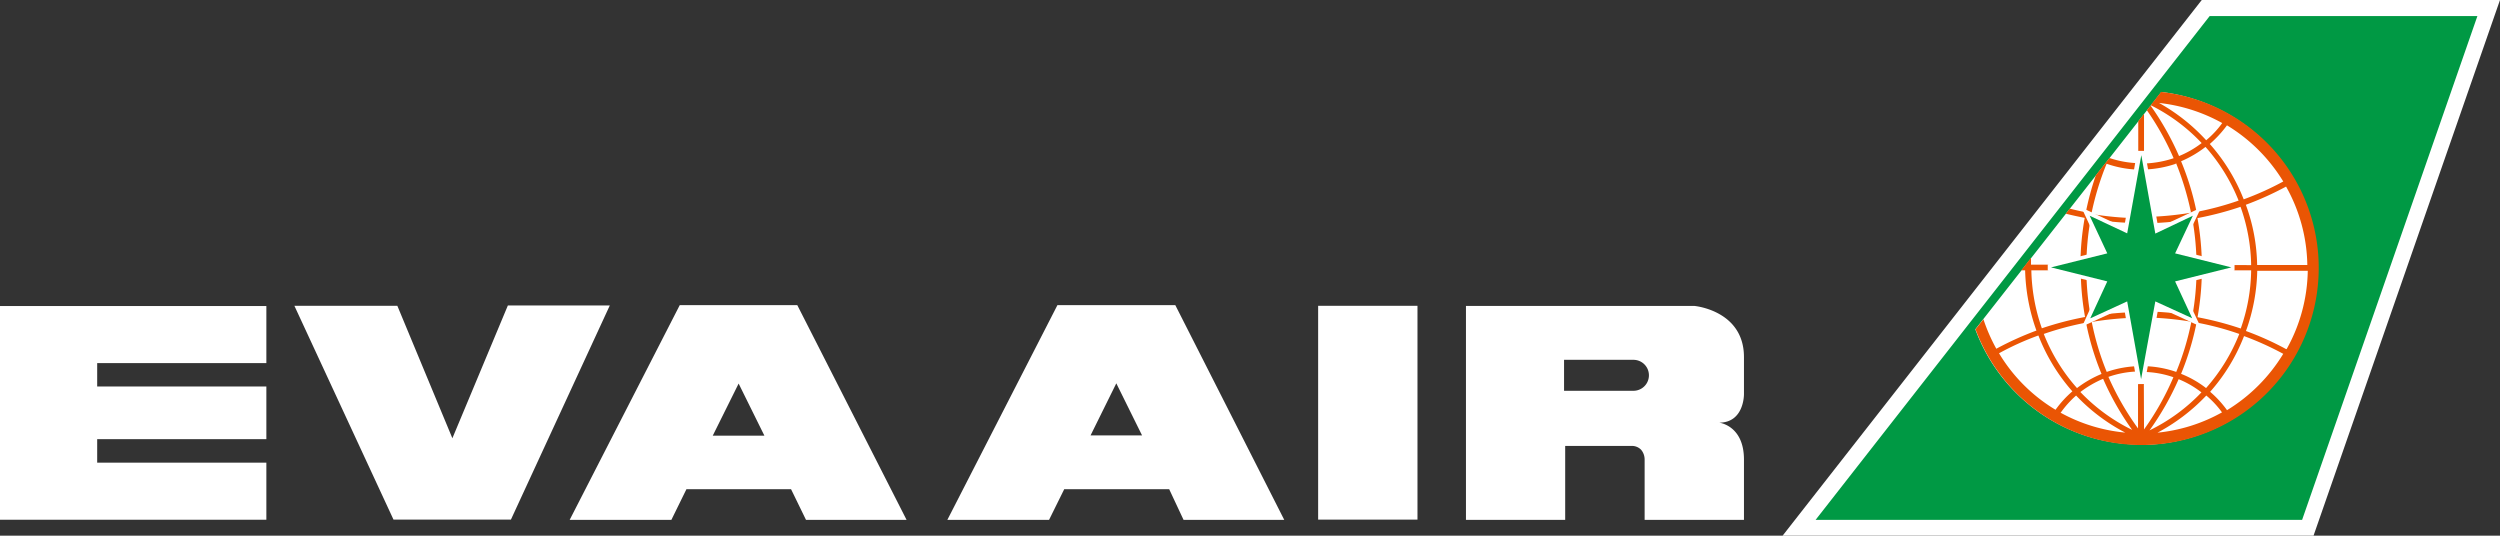 <svg id="圖層_2" data-name="圖層 2" xmlns="http://www.w3.org/2000/svg" viewBox="0 0 221.22 47.4"><rect x="0" y="0" width="221.22" height="47.4" fill="#333333" stroke="none"/><defs><style>.cls-1{fill:#fff;}.cls-2{fill:#094;}.cls-3{fill:#ea5504;}</style></defs><path class="cls-1" d="M175.08,28.16A15.09,15.09,0,1,0,190.41,8.57Z"/><path class="cls-1" d="M157.74,47.4,194.83,0h26.39l-16.5,47.4Zm18.68-18a14.1,14.1,0,0,0,13,8.54,14.24,14.24,0,0,0,2.4-28.28Z"/><path class="cls-2" d="M195.53,1.42,160.66,46h43.05L219.22,1.42Zm-6.07,37.92a15.61,15.61,0,0,1-14.67-10.2h0l16.46-21h0a15.67,15.67,0,0,1-1.79,31.23"/><path class="cls-3" d="M191.25,8.11l-.35.44-.27.36-.08.09-.24.31a15.93,15.93,0,0,1,4.51,3.35,8.72,8.72,0,0,1-2,1.15,25,25,0,0,0-2.52-4.47l-.33.41A24.21,24.21,0,0,1,192.34,14a9.25,9.25,0,0,1-2.62.47V10.07l-.51.65v3.72a8.83,8.83,0,0,1-2.55-.46s-1.2,1.52-1.2,1.52a25.26,25.26,0,0,0-.89,3.28c-.48-.09-.95-.2-1.43-.32l-.34.45c.55.14,1.12.26,1.67.37a24.61,24.61,0,0,0-.38,4.14h-4.37l0-.61-.86,1.11h.34a16.88,16.88,0,0,0,1,5.33,27.6,27.6,0,0,0-3.55,1.61,15.27,15.27,0,0,1-1.14-2.61l-.35.44-.35.45a15.67,15.67,0,1,0,16.46-21m12.93,15.31h-4.47a16.17,16.17,0,0,0-1-5.33,27.73,27.73,0,0,0,3.56-1.61,14.6,14.6,0,0,1,1.88,6.94m-19.59.5h4.62v3.67A26,26,0,0,0,185,28a23.76,23.76,0,0,1-.38-4.06m5.13-4.18a26.43,26.43,0,0,0,4.25-.38,24.82,24.82,0,0,1,.37,4.06h-4.62Zm4.62,4.18a23.64,23.64,0,0,1-.37,4,26.23,26.23,0,0,0-4.25-.38V23.92Zm-9.28,4.55a27.25,27.25,0,0,1,4.15-.38V32.4a9.25,9.25,0,0,0-2.82.51,24.17,24.17,0,0,1-1.33-4.44m.87,4.62a9.56,9.56,0,0,0-2.17,1.25,16.07,16.07,0,0,1-2.94-4.79,26.78,26.78,0,0,1,3.74-1,23.77,23.77,0,0,0,1.37,4.54m3.79-5a27.73,27.73,0,0,1,4.16.38,23.9,23.9,0,0,1-1.34,4.44,9.25,9.25,0,0,0-2.82-.51Zm4.66.46a25.47,25.47,0,0,1,3.74,1,16.19,16.19,0,0,1-2.94,4.79A9,9,0,0,0,193,33.08a24.41,24.41,0,0,0,1.37-4.53m.09-.5a24.59,24.59,0,0,0,.38-4.13h4.36a16,16,0,0,1-.92,5.15,28.32,28.32,0,0,0-3.82-1m.38-4.63a24.61,24.61,0,0,0-.39-4.14,28.18,28.18,0,0,0,3.81-1,16,16,0,0,1,.94,5.16Zm7.2-7.38a26.2,26.2,0,0,1-3.5,1.58,16.37,16.37,0,0,0-3-4.9,10,10,0,0,0,1.52-1.65,14.8,14.8,0,0,1,5,5m-11.2-7a14.76,14.76,0,0,1,5.78,1.8,8.21,8.21,0,0,1-1.42,1.52A16.62,16.62,0,0,0,190.85,9m4.31,4a16.18,16.18,0,0,1,2.93,4.75,26.48,26.48,0,0,1-3.72,1A24.19,24.19,0,0,0,193,14.27,9.74,9.74,0,0,0,195.16,13m-2.62,1.4a25.3,25.3,0,0,1,1.34,4.42,27.73,27.73,0,0,1-4.16.38V15a9.56,9.56,0,0,0,2.82-.51m-6.13,0a9.19,9.19,0,0,0,2.8.52v4.3a27.48,27.48,0,0,1-4.15-.38,25.21,25.21,0,0,1,1.35-4.44M185,19.36a26.21,26.21,0,0,0,4.24.38v3.68h-4.62a23.76,23.76,0,0,1,.38-4.06m-5.25,4.56h4.37a24.49,24.49,0,0,0,.38,4.13,28,28,0,0,0-3.82,1,16.37,16.37,0,0,1-.93-5.16m.63,5.81a16.45,16.45,0,0,0,3,4.93,9.29,9.29,0,0,0-1.49,1.63,14.56,14.56,0,0,1-5-5,24.58,24.58,0,0,1,3.47-1.57m2,6.81A8.72,8.72,0,0,1,183.71,35a16.43,16.43,0,0,0,4.35,3.28,14.69,14.69,0,0,1-5.74-1.77m1.78-1.83a9.21,9.21,0,0,1,2-1.16,24.44,24.44,0,0,0,2.57,4.52,16.05,16.05,0,0,1-4.59-3.36m5.11,3.23a24.69,24.69,0,0,1-2.62-4.56,8.55,8.55,0,0,1,2.62-.48Zm.51-5a8.49,8.49,0,0,1,2.62.47A24,24,0,0,1,189.72,38Zm3.1.65a8.47,8.47,0,0,1,2,1.16,15.91,15.91,0,0,1-4.59,3.36,25,25,0,0,0,2.57-4.52m-1.95,4.77A16.74,16.74,0,0,0,195.23,35a8.22,8.22,0,0,1,1.39,1.49,14.67,14.67,0,0,1-5.75,1.8m6.19-2a9.22,9.22,0,0,0-1.49-1.62,16.33,16.33,0,0,0,3-4.93,26.35,26.35,0,0,1,3.47,1.57,14.88,14.88,0,0,1-5,5m5.25-5.42a26.24,26.24,0,0,0-3.55-1.6,16.64,16.64,0,0,0,1-5.33h4.47a14.66,14.66,0,0,1-1.87,6.93"/><polygon class="cls-1" points="191 27.18 194.7 28.88 192.95 25.13 197.73 23.95 197.73 23.39 192.95 22.2 194.77 18.37 190.98 20.15 189.79 13.35 189.12 13.35 187.96 20.14 184.19 18.37 185.96 22.21 181.2 23.39 181.2 23.95 185.96 25.1 184.24 28.89 187.95 27.2 189.11 33.99 189.77 33.98 191 27.18"/><polygon class="cls-2" points="189.48 13.73 190.72 20.67 194.04 19.09 192.47 22.42 197.45 23.66 192.47 24.9 193.98 28.16 190.72 26.67 189.46 33.55 188.23 26.67 184.96 28.17 186.47 24.9 181.49 23.66 186.47 22.42 184.91 19.09 188.23 20.65 189.48 13.73"/><polygon class="cls-1" points="23.57 32.13 23.57 27.08 0 27.08 0 45.99 23.57 45.99 23.57 40.94 8.6 40.94 8.6 38.86 23.57 38.86 23.57 34.2 8.6 34.2 8.6 32.13 23.57 32.13"/><polygon class="cls-1" points="26.05 27.06 35.16 27.06 40.03 38.78 44.94 27.03 53.96 27.03 45.21 45.98 34.82 45.98 26.05 27.06"/><path class="cls-1" d="M71.32,46h8.9L70.55,27H60.15L50.41,46h9l1.33-2.71H70Zm-8.25-7.45,2.29-4.61,2.28,4.61Z"/><path class="cls-1" d="M104.73,46h8.91L104,27H93.57L83.83,46h9l1.34-2.71h9.29ZM96.5,38.53l2.28-4.61,2.28,4.61Z"/><rect class="cls-1" x="116.64" y="27.06" width="8.79" height="18.92"/><path class="cls-1" d="M152.12,37.4c2.24,0,2.2-2.53,2.2-2.53V31.6c0-4.15-4.4-4.53-4.4-4.53h-20.2V46h8.78V39.46h5.84a1.13,1.13,0,0,1,.88.34,1.34,1.34,0,0,1,.31.87V46h8.79V40.67C154.32,37.63,152.12,37.4,152.12,37.4Zm-7.58-2.82H138.4V31.84h6.14a1.37,1.37,0,1,1,0,2.74Z"/></svg>